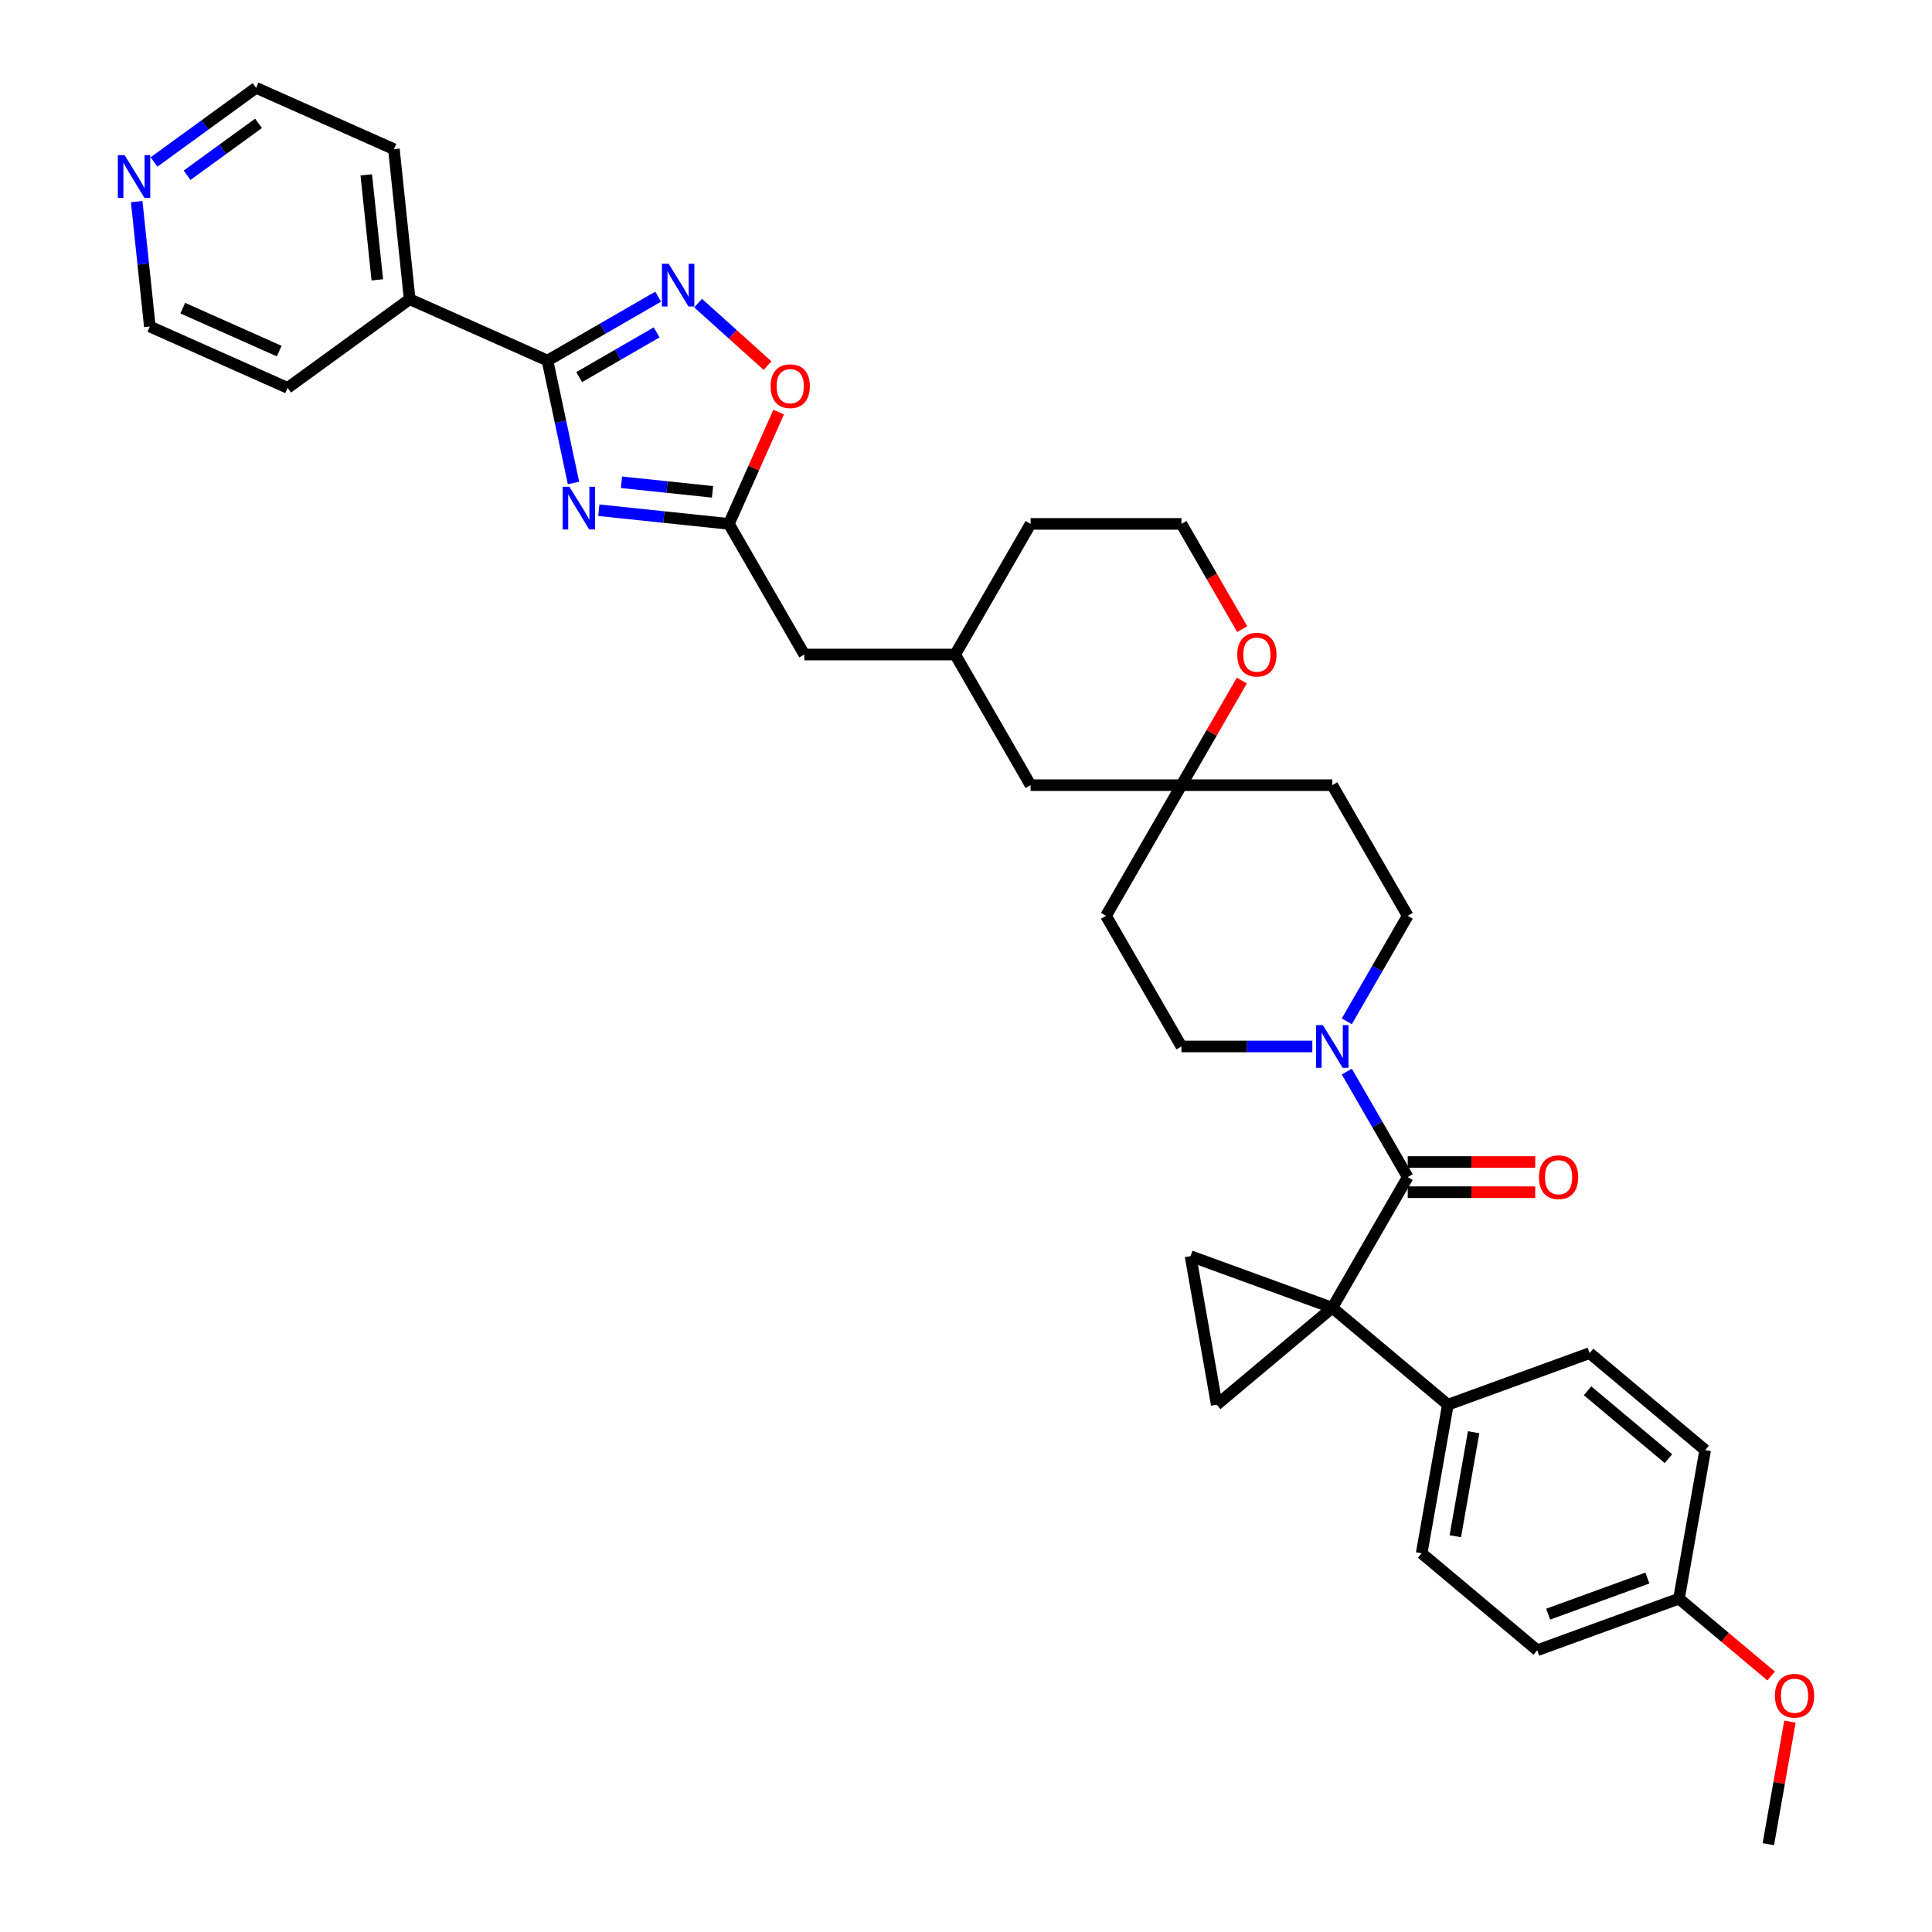 <?xml version='1.0' encoding='iso-8859-1'?>
<svg version='1.1' baseProfile='full'
              xmlns='http://www.w3.org/2000/svg'
                      xmlns:rdkit='http://www.rdkit.org/xml'
                      xmlns:xlink='http://www.w3.org/1999/xlink'
                  xml:space='preserve'
width='1000px' height='1000px' viewBox='0 0 1000 1000'>
<!-- END OF HEADER -->
<rect style='opacity:1.0;fill:#FFFFFF;stroke:none' width='1000' height='1000' x='0' y='0'> </rect>
<path class='bond-1' d='M 689.594,676.889 L 728.635,609.268' style='fill:none;fill-rule:evenodd;stroke:#000000;stroke-width:6px;stroke-linecap:butt;stroke-linejoin:miter;stroke-opacity:1' />
<path class='bond-4' d='M 689.594,676.889 L 629.78,727.079' style='fill:none;fill-rule:evenodd;stroke:#000000;stroke-width:6px;stroke-linecap:butt;stroke-linejoin:miter;stroke-opacity:1' />
<path class='bond-5' d='M 689.594,676.889 L 616.221,650.184' style='fill:none;fill-rule:evenodd;stroke:#000000;stroke-width:6px;stroke-linecap:butt;stroke-linejoin:miter;stroke-opacity:1' />
<path class='bond-9' d='M 689.594,676.889 L 749.409,727.079' style='fill:none;fill-rule:evenodd;stroke:#000000;stroke-width:6px;stroke-linecap:butt;stroke-linejoin:miter;stroke-opacity:1' />
<path class='bond-0' d='M 309.95,264.089 L 343.609,267.626' style='fill:none;fill-rule:evenodd;stroke:#0000FF;stroke-width:6px;stroke-linecap:butt;stroke-linejoin:miter;stroke-opacity:1' />
<path class='bond-0' d='M 343.609,267.626 L 377.267,271.164' style='fill:none;fill-rule:evenodd;stroke:#000000;stroke-width:6px;stroke-linecap:butt;stroke-linejoin:miter;stroke-opacity:1' />
<path class='bond-0' d='M 321.68,249.619 L 345.241,252.095' style='fill:none;fill-rule:evenodd;stroke:#0000FF;stroke-width:6px;stroke-linecap:butt;stroke-linejoin:miter;stroke-opacity:1' />
<path class='bond-0' d='M 345.241,252.095 L 368.802,254.572' style='fill:none;fill-rule:evenodd;stroke:#000000;stroke-width:6px;stroke-linecap:butt;stroke-linejoin:miter;stroke-opacity:1' />
<path class='bond-2' d='M 296.847,249.994 L 290.113,218.31' style='fill:none;fill-rule:evenodd;stroke:#0000FF;stroke-width:6px;stroke-linecap:butt;stroke-linejoin:miter;stroke-opacity:1' />
<path class='bond-2' d='M 290.113,218.31 L 283.378,186.626' style='fill:none;fill-rule:evenodd;stroke:#000000;stroke-width:6px;stroke-linecap:butt;stroke-linejoin:miter;stroke-opacity:1' />
<path class='bond-6' d='M 728.635,609.268 L 712.87,581.962' style='fill:none;fill-rule:evenodd;stroke:#000000;stroke-width:6px;stroke-linecap:butt;stroke-linejoin:miter;stroke-opacity:1' />
<path class='bond-6' d='M 712.87,581.962 L 697.105,554.656' style='fill:none;fill-rule:evenodd;stroke:#0000FF;stroke-width:6px;stroke-linecap:butt;stroke-linejoin:miter;stroke-opacity:1' />
<path class='bond-11' d='M 728.635,617.077 L 761.625,617.077' style='fill:none;fill-rule:evenodd;stroke:#000000;stroke-width:6px;stroke-linecap:butt;stroke-linejoin:miter;stroke-opacity:1' />
<path class='bond-11' d='M 761.625,617.077 L 794.615,617.077' style='fill:none;fill-rule:evenodd;stroke:#FF0000;stroke-width:6px;stroke-linecap:butt;stroke-linejoin:miter;stroke-opacity:1' />
<path class='bond-11' d='M 728.635,601.46 L 761.625,601.46' style='fill:none;fill-rule:evenodd;stroke:#000000;stroke-width:6px;stroke-linecap:butt;stroke-linejoin:miter;stroke-opacity:1' />
<path class='bond-11' d='M 761.625,601.46 L 794.615,601.46' style='fill:none;fill-rule:evenodd;stroke:#FF0000;stroke-width:6px;stroke-linecap:butt;stroke-linejoin:miter;stroke-opacity:1' />
<path class='bond-15' d='M 283.378,186.626 L 212.047,154.868' style='fill:none;fill-rule:evenodd;stroke:#000000;stroke-width:6px;stroke-linecap:butt;stroke-linejoin:miter;stroke-opacity:1' />
<path class='bond-39' d='M 283.378,186.626 L 312.02,170.09' style='fill:none;fill-rule:evenodd;stroke:#000000;stroke-width:6px;stroke-linecap:butt;stroke-linejoin:miter;stroke-opacity:1' />
<path class='bond-39' d='M 312.02,170.09 L 340.661,153.554' style='fill:none;fill-rule:evenodd;stroke:#0000FF;stroke-width:6px;stroke-linecap:butt;stroke-linejoin:miter;stroke-opacity:1' />
<path class='bond-39' d='M 299.779,195.19 L 319.828,183.614' style='fill:none;fill-rule:evenodd;stroke:#000000;stroke-width:6px;stroke-linecap:butt;stroke-linejoin:miter;stroke-opacity:1' />
<path class='bond-39' d='M 319.828,183.614 L 339.877,172.039' style='fill:none;fill-rule:evenodd;stroke:#0000FF;stroke-width:6px;stroke-linecap:butt;stroke-linejoin:miter;stroke-opacity:1' />
<path class='bond-3' d='M 361.337,156.894 L 379.304,173.071' style='fill:none;fill-rule:evenodd;stroke:#0000FF;stroke-width:6px;stroke-linecap:butt;stroke-linejoin:miter;stroke-opacity:1' />
<path class='bond-3' d='M 379.304,173.071 L 397.27,189.248' style='fill:none;fill-rule:evenodd;stroke:#FF0000;stroke-width:6px;stroke-linecap:butt;stroke-linejoin:miter;stroke-opacity:1' />
<path class='bond-35' d='M 629.78,727.079 L 616.221,650.184' style='fill:none;fill-rule:evenodd;stroke:#000000;stroke-width:6px;stroke-linecap:butt;stroke-linejoin:miter;stroke-opacity:1' />
<path class='bond-12' d='M 697.105,528.639 L 712.87,501.333' style='fill:none;fill-rule:evenodd;stroke:#0000FF;stroke-width:6px;stroke-linecap:butt;stroke-linejoin:miter;stroke-opacity:1' />
<path class='bond-12' d='M 712.87,501.333 L 728.635,474.027' style='fill:none;fill-rule:evenodd;stroke:#000000;stroke-width:6px;stroke-linecap:butt;stroke-linejoin:miter;stroke-opacity:1' />
<path class='bond-13' d='M 679.256,541.647 L 645.384,541.647' style='fill:none;fill-rule:evenodd;stroke:#0000FF;stroke-width:6px;stroke-linecap:butt;stroke-linejoin:miter;stroke-opacity:1' />
<path class='bond-13' d='M 645.384,541.647 L 611.512,541.647' style='fill:none;fill-rule:evenodd;stroke:#000000;stroke-width:6px;stroke-linecap:butt;stroke-linejoin:miter;stroke-opacity:1' />
<path class='bond-7' d='M 377.267,271.164 L 416.308,338.785' style='fill:none;fill-rule:evenodd;stroke:#000000;stroke-width:6px;stroke-linecap:butt;stroke-linejoin:miter;stroke-opacity:1' />
<path class='bond-8' d='M 377.267,271.164 L 390.146,242.237' style='fill:none;fill-rule:evenodd;stroke:#000000;stroke-width:6px;stroke-linecap:butt;stroke-linejoin:miter;stroke-opacity:1' />
<path class='bond-8' d='M 390.146,242.237 L 403.025,213.309' style='fill:none;fill-rule:evenodd;stroke:#FF0000;stroke-width:6px;stroke-linecap:butt;stroke-linejoin:miter;stroke-opacity:1' />
<path class='bond-20' d='M 749.409,727.079 L 735.85,803.975' style='fill:none;fill-rule:evenodd;stroke:#000000;stroke-width:6px;stroke-linecap:butt;stroke-linejoin:miter;stroke-opacity:1' />
<path class='bond-20' d='M 762.754,741.326 L 753.263,795.153' style='fill:none;fill-rule:evenodd;stroke:#000000;stroke-width:6px;stroke-linecap:butt;stroke-linejoin:miter;stroke-opacity:1' />
<path class='bond-21' d='M 749.409,727.079 L 822.782,700.374' style='fill:none;fill-rule:evenodd;stroke:#000000;stroke-width:6px;stroke-linecap:butt;stroke-linejoin:miter;stroke-opacity:1' />
<path class='bond-10' d='M 611.512,406.406 L 572.471,474.027' style='fill:none;fill-rule:evenodd;stroke:#000000;stroke-width:6px;stroke-linecap:butt;stroke-linejoin:miter;stroke-opacity:1' />
<path class='bond-14' d='M 611.512,406.406 L 627.142,379.334' style='fill:none;fill-rule:evenodd;stroke:#000000;stroke-width:6px;stroke-linecap:butt;stroke-linejoin:miter;stroke-opacity:1' />
<path class='bond-14' d='M 627.142,379.334 L 642.772,352.262' style='fill:none;fill-rule:evenodd;stroke:#FF0000;stroke-width:6px;stroke-linecap:butt;stroke-linejoin:miter;stroke-opacity:1' />
<path class='bond-22' d='M 611.512,406.406 L 533.43,406.406' style='fill:none;fill-rule:evenodd;stroke:#000000;stroke-width:6px;stroke-linecap:butt;stroke-linejoin:miter;stroke-opacity:1' />
<path class='bond-37' d='M 611.512,406.406 L 689.594,406.406' style='fill:none;fill-rule:evenodd;stroke:#000000;stroke-width:6px;stroke-linecap:butt;stroke-linejoin:miter;stroke-opacity:1' />
<path class='bond-16' d='M 728.635,474.027 L 689.594,406.406' style='fill:none;fill-rule:evenodd;stroke:#000000;stroke-width:6px;stroke-linecap:butt;stroke-linejoin:miter;stroke-opacity:1' />
<path class='bond-17' d='M 611.512,541.647 L 572.471,474.027' style='fill:none;fill-rule:evenodd;stroke:#000000;stroke-width:6px;stroke-linecap:butt;stroke-linejoin:miter;stroke-opacity:1' />
<path class='bond-27' d='M 642.971,325.651 L 627.242,298.408' style='fill:none;fill-rule:evenodd;stroke:#FF0000;stroke-width:6px;stroke-linecap:butt;stroke-linejoin:miter;stroke-opacity:1' />
<path class='bond-27' d='M 627.242,298.408 L 611.512,271.164' style='fill:none;fill-rule:evenodd;stroke:#000000;stroke-width:6px;stroke-linecap:butt;stroke-linejoin:miter;stroke-opacity:1' />
<path class='bond-32' d='M 212.047,154.868 L 148.877,200.763' style='fill:none;fill-rule:evenodd;stroke:#000000;stroke-width:6px;stroke-linecap:butt;stroke-linejoin:miter;stroke-opacity:1' />
<path class='bond-33' d='M 212.047,154.868 L 203.885,77.213' style='fill:none;fill-rule:evenodd;stroke:#000000;stroke-width:6px;stroke-linecap:butt;stroke-linejoin:miter;stroke-opacity:1' />
<path class='bond-33' d='M 195.292,144.852 L 189.579,90.494' style='fill:none;fill-rule:evenodd;stroke:#000000;stroke-width:6px;stroke-linecap:butt;stroke-linejoin:miter;stroke-opacity:1' />
<path class='bond-18' d='M 79.722,83.839 L 106.138,64.647' style='fill:none;fill-rule:evenodd;stroke:#0000FF;stroke-width:6px;stroke-linecap:butt;stroke-linejoin:miter;stroke-opacity:1' />
<path class='bond-18' d='M 106.138,64.647 L 132.554,45.455' style='fill:none;fill-rule:evenodd;stroke:#000000;stroke-width:6px;stroke-linecap:butt;stroke-linejoin:miter;stroke-opacity:1' />
<path class='bond-18' d='M 96.826,90.715 L 115.317,77.281' style='fill:none;fill-rule:evenodd;stroke:#0000FF;stroke-width:6px;stroke-linecap:butt;stroke-linejoin:miter;stroke-opacity:1' />
<path class='bond-18' d='M 115.317,77.281 L 133.808,63.846' style='fill:none;fill-rule:evenodd;stroke:#000000;stroke-width:6px;stroke-linecap:butt;stroke-linejoin:miter;stroke-opacity:1' />
<path class='bond-40' d='M 70.751,104.358 L 74.149,136.681' style='fill:none;fill-rule:evenodd;stroke:#0000FF;stroke-width:6px;stroke-linecap:butt;stroke-linejoin:miter;stroke-opacity:1' />
<path class='bond-40' d='M 74.149,136.681 L 77.546,169.004' style='fill:none;fill-rule:evenodd;stroke:#000000;stroke-width:6px;stroke-linecap:butt;stroke-linejoin:miter;stroke-opacity:1' />
<path class='bond-19' d='M 416.308,338.785 L 494.39,338.785' style='fill:none;fill-rule:evenodd;stroke:#000000;stroke-width:6px;stroke-linecap:butt;stroke-linejoin:miter;stroke-opacity:1' />
<path class='bond-26' d='M 735.85,803.975 L 795.664,854.165' style='fill:none;fill-rule:evenodd;stroke:#000000;stroke-width:6px;stroke-linecap:butt;stroke-linejoin:miter;stroke-opacity:1' />
<path class='bond-25' d='M 822.782,700.374 L 882.596,750.564' style='fill:none;fill-rule:evenodd;stroke:#000000;stroke-width:6px;stroke-linecap:butt;stroke-linejoin:miter;stroke-opacity:1' />
<path class='bond-25' d='M 821.716,719.865 L 863.586,754.998' style='fill:none;fill-rule:evenodd;stroke:#000000;stroke-width:6px;stroke-linecap:butt;stroke-linejoin:miter;stroke-opacity:1' />
<path class='bond-23' d='M 533.43,406.406 L 494.39,338.785' style='fill:none;fill-rule:evenodd;stroke:#000000;stroke-width:6px;stroke-linecap:butt;stroke-linejoin:miter;stroke-opacity:1' />
<path class='bond-31' d='M 494.39,338.785 L 533.43,271.164' style='fill:none;fill-rule:evenodd;stroke:#000000;stroke-width:6px;stroke-linecap:butt;stroke-linejoin:miter;stroke-opacity:1' />
<path class='bond-24' d='M 869.037,827.46 L 882.596,750.564' style='fill:none;fill-rule:evenodd;stroke:#000000;stroke-width:6px;stroke-linecap:butt;stroke-linejoin:miter;stroke-opacity:1' />
<path class='bond-28' d='M 869.037,827.46 L 892.893,847.477' style='fill:none;fill-rule:evenodd;stroke:#000000;stroke-width:6px;stroke-linecap:butt;stroke-linejoin:miter;stroke-opacity:1' />
<path class='bond-28' d='M 892.893,847.477 L 916.749,867.494' style='fill:none;fill-rule:evenodd;stroke:#FF0000;stroke-width:6px;stroke-linecap:butt;stroke-linejoin:miter;stroke-opacity:1' />
<path class='bond-36' d='M 869.037,827.46 L 795.664,854.165' style='fill:none;fill-rule:evenodd;stroke:#000000;stroke-width:6px;stroke-linecap:butt;stroke-linejoin:miter;stroke-opacity:1' />
<path class='bond-36' d='M 852.69,816.791 L 801.329,835.485' style='fill:none;fill-rule:evenodd;stroke:#000000;stroke-width:6px;stroke-linecap:butt;stroke-linejoin:miter;stroke-opacity:1' />
<path class='bond-38' d='M 611.512,271.164 L 533.43,271.164' style='fill:none;fill-rule:evenodd;stroke:#000000;stroke-width:6px;stroke-linecap:butt;stroke-linejoin:miter;stroke-opacity:1' />
<path class='bond-34' d='M 926.475,891.127 L 920.884,922.836' style='fill:none;fill-rule:evenodd;stroke:#FF0000;stroke-width:6px;stroke-linecap:butt;stroke-linejoin:miter;stroke-opacity:1' />
<path class='bond-34' d='M 920.884,922.836 L 915.292,954.545' style='fill:none;fill-rule:evenodd;stroke:#000000;stroke-width:6px;stroke-linecap:butt;stroke-linejoin:miter;stroke-opacity:1' />
<path class='bond-29' d='M 77.546,169.004 L 148.877,200.763' style='fill:none;fill-rule:evenodd;stroke:#000000;stroke-width:6px;stroke-linecap:butt;stroke-linejoin:miter;stroke-opacity:1' />
<path class='bond-29' d='M 94.597,159.502 L 144.529,181.733' style='fill:none;fill-rule:evenodd;stroke:#000000;stroke-width:6px;stroke-linecap:butt;stroke-linejoin:miter;stroke-opacity:1' />
<path class='bond-30' d='M 132.554,45.455 L 203.885,77.213' style='fill:none;fill-rule:evenodd;stroke:#000000;stroke-width:6px;stroke-linecap:butt;stroke-linejoin:miter;stroke-opacity:1' />
<path  class='atom-1' d='M 294.724 251.946
L 301.97 263.658
Q 302.689 264.813, 303.844 266.906
Q 305 268.999, 305.063 269.124
L 305.063 251.946
L 307.998 251.946
L 307.998 274.058
L 304.969 274.058
L 297.192 261.253
Q 296.286 259.754, 295.318 258.036
Q 294.381 256.318, 294.1 255.787
L 294.1 274.058
L 291.226 274.058
L 291.226 251.946
L 294.724 251.946
' fill='#0000FF'/>
<path  class='atom-4' d='M 346.111 136.529
L 353.357 148.241
Q 354.076 149.397, 355.231 151.489
Q 356.387 153.582, 356.449 153.707
L 356.449 136.529
L 359.385 136.529
L 359.385 158.642
L 356.356 158.642
L 348.579 145.836
Q 347.673 144.337, 346.705 142.619
Q 345.768 140.902, 345.487 140.371
L 345.487 158.642
L 342.613 158.642
L 342.613 136.529
L 346.111 136.529
' fill='#0000FF'/>
<path  class='atom-7' d='M 684.706 530.591
L 691.952 542.303
Q 692.671 543.459, 693.826 545.552
Q 694.982 547.644, 695.044 547.769
L 695.044 530.591
L 697.98 530.591
L 697.98 552.704
L 694.951 552.704
L 687.174 539.898
Q 686.268 538.399, 685.3 536.681
Q 684.363 534.964, 684.082 534.433
L 684.082 552.704
L 681.208 552.704
L 681.208 530.591
L 684.706 530.591
' fill='#0000FF'/>
<path  class='atom-9' d='M 398.875 199.895
Q 398.875 194.585, 401.498 191.618
Q 404.122 188.651, 409.025 188.651
Q 413.929 188.651, 416.552 191.618
Q 419.176 194.585, 419.176 199.895
Q 419.176 205.267, 416.521 208.328
Q 413.866 211.357, 409.025 211.357
Q 404.153 211.357, 401.498 208.328
Q 398.875 205.298, 398.875 199.895
M 409.025 208.859
Q 412.399 208.859, 414.21 206.61
Q 416.053 204.33, 416.053 199.895
Q 416.053 195.553, 414.21 193.367
Q 412.399 191.15, 409.025 191.15
Q 405.652 191.15, 403.81 193.336
Q 401.998 195.522, 401.998 199.895
Q 401.998 204.361, 403.81 206.61
Q 405.652 208.859, 409.025 208.859
' fill='#FF0000'/>
<path  class='atom-12' d='M 796.567 609.331
Q 796.567 604.021, 799.19 601.054
Q 801.814 598.087, 806.717 598.087
Q 811.621 598.087, 814.244 601.054
Q 816.868 604.021, 816.868 609.331
Q 816.868 614.703, 814.213 617.764
Q 811.558 620.793, 806.717 620.793
Q 801.845 620.793, 799.19 617.764
Q 796.567 614.734, 796.567 609.331
M 806.717 618.295
Q 810.09 618.295, 811.902 616.046
Q 813.745 613.766, 813.745 609.331
Q 813.745 604.99, 811.902 602.803
Q 810.09 600.586, 806.717 600.586
Q 803.344 600.586, 801.501 602.772
Q 799.69 604.958, 799.69 609.331
Q 799.69 613.797, 801.501 616.046
Q 803.344 618.295, 806.717 618.295
' fill='#FF0000'/>
<path  class='atom-15' d='M 640.403 338.847
Q 640.403 333.538, 643.026 330.57
Q 645.65 327.603, 650.553 327.603
Q 655.457 327.603, 658.08 330.57
Q 660.704 333.538, 660.704 338.847
Q 660.704 344.219, 658.049 347.28
Q 655.394 350.31, 650.553 350.31
Q 645.681 350.31, 643.026 347.28
Q 640.403 344.25, 640.403 338.847
M 650.553 347.811
Q 653.927 347.811, 655.738 345.562
Q 657.581 343.282, 657.581 338.847
Q 657.581 334.506, 655.738 332.319
Q 653.927 330.102, 650.553 330.102
Q 647.18 330.102, 645.338 332.288
Q 643.526 334.475, 643.526 338.847
Q 643.526 343.313, 645.338 345.562
Q 647.18 347.811, 650.553 347.811
' fill='#FF0000'/>
<path  class='atom-19' d='M 64.496 80.294
L 71.742 92.006
Q 72.46 93.162, 73.616 95.254
Q 74.772 97.347, 74.834 97.472
L 74.834 80.294
L 77.77 80.294
L 77.77 102.406
L 74.74 102.406
L 66.963 89.601
Q 66.058 88.102, 65.09 86.384
Q 64.153 84.666, 63.871 84.135
L 63.871 102.406
L 60.998 102.406
L 60.998 80.294
L 64.496 80.294
' fill='#0000FF'/>
<path  class='atom-29' d='M 918.701 877.712
Q 918.701 872.403, 921.324 869.436
Q 923.948 866.468, 928.851 866.468
Q 933.755 866.468, 936.378 869.436
Q 939.002 872.403, 939.002 877.712
Q 939.002 883.084, 936.347 886.145
Q 933.692 889.175, 928.851 889.175
Q 923.979 889.175, 921.324 886.145
Q 918.701 883.115, 918.701 877.712
M 928.851 886.676
Q 932.224 886.676, 934.036 884.427
Q 935.879 882.147, 935.879 877.712
Q 935.879 873.371, 934.036 871.185
Q 932.224 868.967, 928.851 868.967
Q 925.478 868.967, 923.635 871.153
Q 921.824 873.34, 921.824 877.712
Q 921.824 882.179, 923.635 884.427
Q 925.478 886.676, 928.851 886.676
' fill='#FF0000'/>
</svg>
